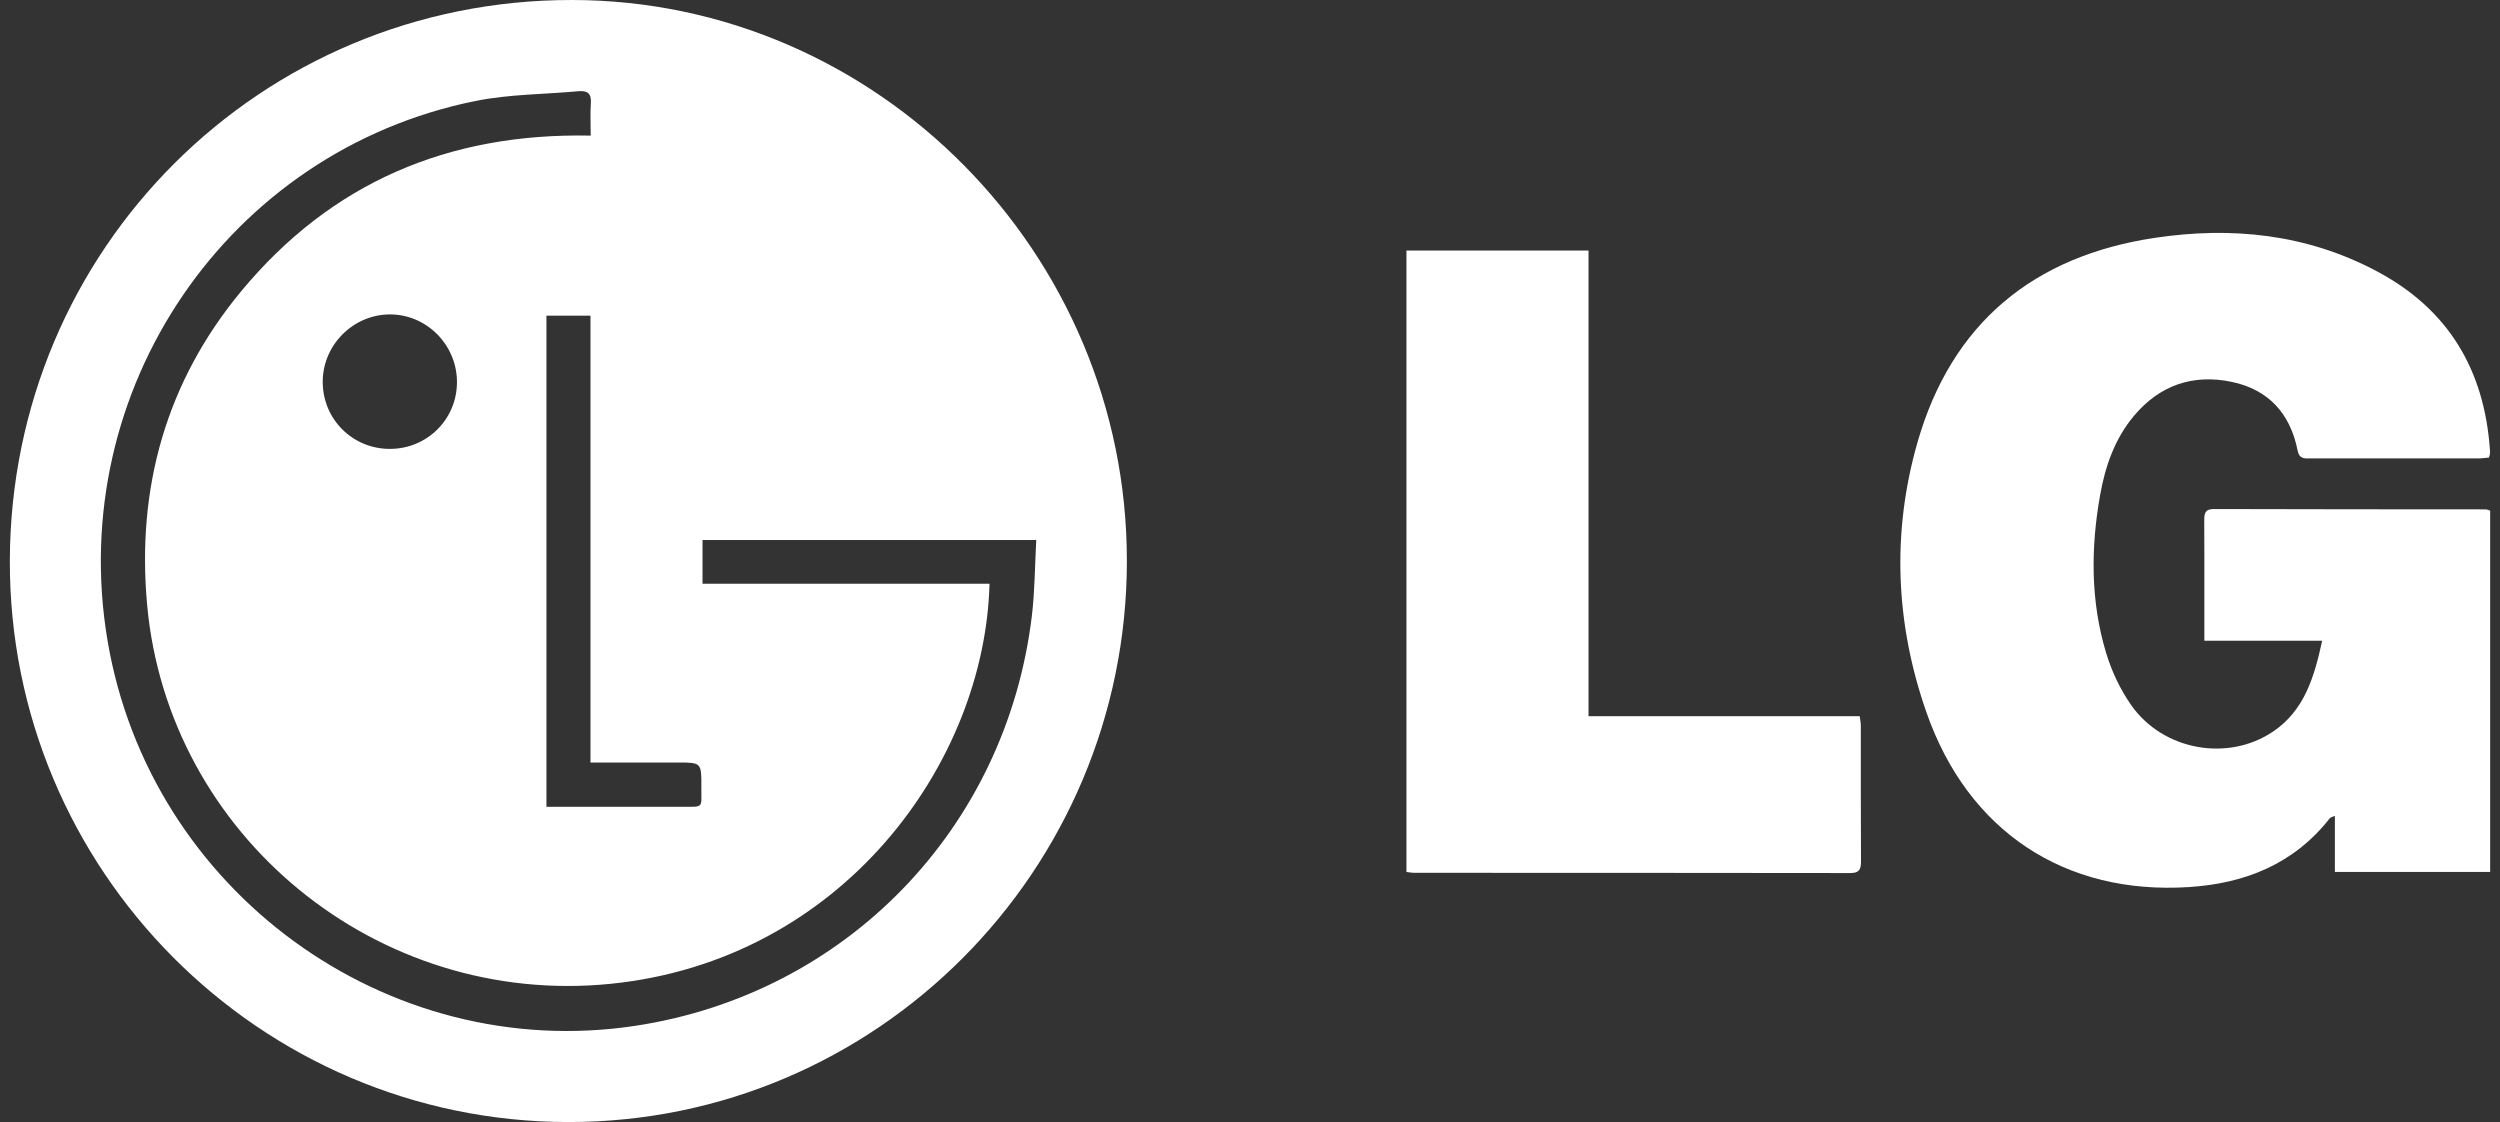 <svg width="127" height="57" viewBox="0 0 127 57" fill="none" xmlns="http://www.w3.org/2000/svg">
<rect x="0" y="0" width="127" height="57" fill="#333333" stroke="none"/>
<g clip-path="url(#clip0_181_21)">
<path d="M57.246 28.495C57.238 44.237 44.51 57.017 28.858 57C13.181 56.981 0.453 44.178 0.5 28.47C0.547 12.645 13.24 -0.012 29.049 8.63232e-06C44.54 0.012 57.253 12.858 57.245 28.495H57.246ZM30.008 6.888C30.008 6.29 29.98 5.756 30.016 5.228C30.05 4.735 29.827 4.595 29.389 4.634C27.641 4.794 25.861 4.784 24.15 5.13C11.564 7.676 3.319 19.807 5.461 32.531C7.604 45.261 19.64 54.042 32.297 52.108C42.985 50.476 51.104 42.098 52.416 31.309C52.57 30.037 52.569 28.745 52.642 27.433H35.688V29.654H50.267C50.034 38.77 42.774 48.793 31.016 49.978C19.149 51.172 8.547 42.449 7.475 30.736C6.931 24.78 8.438 19.399 12.254 14.793C16.819 9.283 22.776 6.74 30.009 6.889L30.008 6.888ZM27.757 40.985C28.072 40.985 28.313 40.985 28.555 40.985C30.581 40.985 32.605 40.987 34.631 40.985C35.784 40.982 35.622 41.079 35.629 39.984C35.637 38.735 35.63 38.735 34.414 38.735C32.972 38.735 31.533 38.735 29.997 38.735V16.037H27.759V40.985H27.757ZM19.805 22.804C21.7 22.803 23.21 21.301 23.214 19.416C23.218 17.537 21.694 15.984 19.836 15.972C17.948 15.96 16.382 17.529 16.394 19.418C16.406 21.307 17.916 22.805 19.805 22.804Z" fill="white"/>
<path d="M126.5 25.939V44.293H118.612V41.442C118.46 41.513 118.389 41.524 118.357 41.564C116.534 43.892 114.046 44.88 111.201 45.063C104.883 45.471 99.977 42.222 97.868 36.202C96.286 31.686 96.093 27.066 97.407 22.475C99.144 16.412 103.309 13.005 109.462 12.083C113.375 11.496 117.188 11.886 120.756 13.787C124.38 15.717 126.205 18.79 126.488 22.85C126.492 22.917 126.496 22.984 126.491 23.051C126.488 23.094 126.468 23.135 126.437 23.244C126.27 23.258 126.081 23.287 125.891 23.287C123.064 23.29 120.237 23.287 117.41 23.287C117.1 23.287 116.81 23.345 116.718 22.883C116.346 21.013 115.245 19.791 113.371 19.399C111.397 18.986 109.708 19.571 108.404 21.126C107.434 22.283 106.946 23.679 106.686 25.149C106.206 27.847 106.197 30.545 106.995 33.183C107.276 34.107 107.711 35.029 108.264 35.819C109.88 38.123 113.167 38.712 115.464 37.169C117.052 36.102 117.561 34.421 117.966 32.55H111.981C111.981 31.647 111.981 30.826 111.981 30.005C111.981 28.82 111.984 27.634 111.976 26.449C111.973 26.099 112.005 25.858 112.466 25.859C117.074 25.874 121.681 25.872 126.289 25.876C126.33 25.876 126.373 25.901 126.503 25.941L126.5 25.939Z" fill="white"/>
<path d="M80.696 36.382H94.473C94.499 36.584 94.529 36.712 94.529 36.84C94.532 39.144 94.524 41.448 94.539 43.75C94.541 44.16 94.456 44.352 93.993 44.351C86.603 44.339 79.213 44.342 71.824 44.339C71.716 44.339 71.607 44.315 71.448 44.295V12.726H80.697V36.382H80.696Z" fill="white"/>
</g>
<defs>
<clipPath id="clip0_181_21">
<rect width="126" height="57" fill="white" transform="translate(0.5)"/>
</clipPath>
</defs>
</svg>
